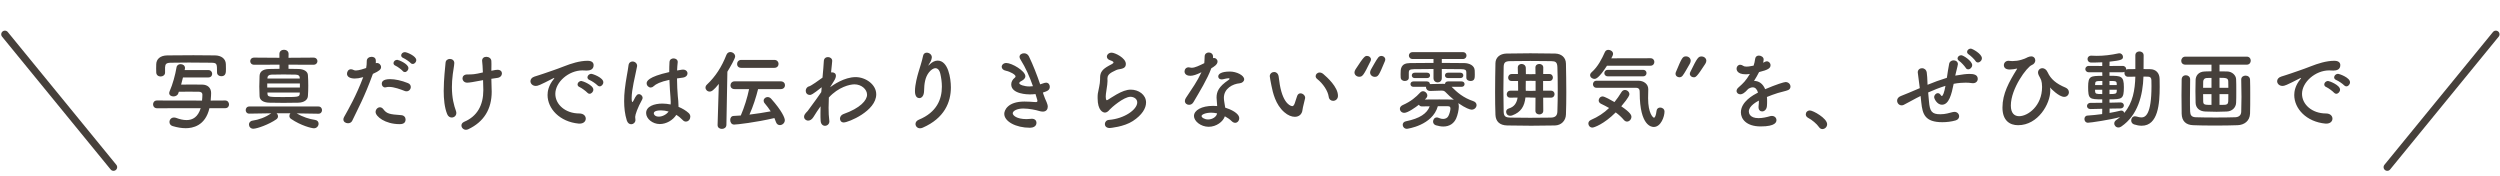 <svg width="510" height="36" viewBox="0 0 510 36" fill="none" xmlns="http://www.w3.org/2000/svg">
<path d="M33.672 14.794V14.812C33.672 15.316 33.222 15.604 32.772 15.604C32.322 15.604 31.89 15.334 31.872 14.776C31.872 14.542 31.854 14.254 31.854 13.966C31.854 13.678 31.872 13.372 31.872 13.084C31.908 12.058 32.682 11.32 34.122 11.302C35.94 11.284 37.704 11.266 39.468 11.266C40.908 11.266 42.366 11.284 43.878 11.302C45.12 11.32 46.038 11.968 46.074 13.066C46.092 13.336 46.092 13.714 46.092 14.074C46.092 14.776 46.092 15.55 45.138 15.55C44.706 15.55 44.274 15.28 44.274 14.776C44.274 14.758 44.274 14.758 44.274 14.74C44.274 12.976 44.256 12.832 43.14 12.796C41.718 12.778 40.098 12.76 38.514 12.76C37.2 12.76 35.94 12.778 34.842 12.796C33.87 12.814 33.726 13.084 33.672 13.732C33.672 13.732 33.672 13.732 33.672 14.794ZM45.966 22.066H42.726C41.88 25.72 39.252 26.152 37.884 26.152C37.056 26.152 36.174 26.008 35.22 25.72C34.77 25.594 34.572 25.234 34.572 24.892C34.572 24.424 34.914 23.974 35.49 23.974C35.634 23.974 35.796 23.992 35.976 24.064C36.642 24.316 37.362 24.496 38.064 24.496C39.342 24.496 40.386 23.848 40.944 22.066L32.034 22.084C31.494 22.084 31.224 21.688 31.224 21.274C31.224 20.896 31.494 20.5 32.016 20.5L41.214 20.518C41.268 20.014 41.286 19.6 41.286 19.348C41.286 19.33 41.286 19.33 41.286 19.312C41.286 18.88 40.944 18.718 40.584 18.718C39.918 18.7 39.216 18.7 38.532 18.7C37.848 18.7 37.164 18.7 36.48 18.718L36.372 19.042C36.228 19.474 35.796 19.672 35.382 19.672C34.932 19.672 34.518 19.438 34.518 18.988C34.518 18.88 34.554 18.754 34.608 18.61C35.22 17.224 35.76 15.28 36.012 13.732C36.084 13.282 36.462 13.084 36.84 13.084C37.29 13.084 37.74 13.354 37.74 13.876C37.74 13.93 37.74 13.984 37.722 14.038L37.668 14.29H42.474C43.014 14.29 43.284 14.686 43.284 15.064C43.284 15.442 43.032 15.802 42.474 15.802H37.326C37.2 16.288 37.092 16.774 36.948 17.26C37.65 17.242 38.37 17.242 39.09 17.242C39.828 17.242 40.548 17.242 41.268 17.26C42.384 17.278 43.068 17.944 43.068 18.97C43.068 19.042 43.05 19.834 42.978 20.518L45.948 20.5C46.452 20.5 46.722 20.914 46.722 21.31C46.722 21.688 46.47 22.066 45.966 22.066ZM63.948 13.21L58.854 13.192V14.038C59.574 14.038 60.276 14.056 60.942 14.074C62.04 14.11 62.778 14.596 62.814 15.316C62.868 16 62.886 16.738 62.886 17.476C62.886 18.214 62.868 18.952 62.814 19.6C62.76 20.374 62.058 20.914 60.852 20.95C59.844 20.968 58.818 20.986 57.828 20.986C56.838 20.986 55.866 20.968 54.948 20.95C53.616 20.914 52.986 20.374 52.95 19.618C52.914 18.97 52.896 18.304 52.896 17.656C52.896 16.9 52.914 16.162 52.95 15.496C52.986 14.704 53.49 14.11 54.912 14.074C55.578 14.056 56.28 14.038 57.018 14.038V13.192L51.852 13.21C51.312 13.21 51.042 12.85 51.042 12.472C51.042 12.112 51.312 11.752 51.852 11.752L57 11.788V10.996C57 10.438 57.468 10.15 57.936 10.15C58.404 10.15 58.872 10.438 58.872 10.996L58.854 11.788L63.948 11.752C64.488 11.752 64.758 12.112 64.758 12.472C64.758 12.832 64.488 13.21 63.948 13.21ZM64.974 23.2H64.956L60.51 23.128C61.68 23.83 63.156 24.316 64.272 24.46C64.776 24.532 64.992 24.874 64.992 25.234C64.992 25.684 64.632 26.17 64.038 26.17C63.606 26.17 61.41 25.648 59.358 24.244C59.124 24.082 59.034 23.866 59.034 23.65C59.034 23.452 59.106 23.254 59.25 23.11H56.424C56.604 23.272 56.712 23.506 56.712 23.74C56.712 23.938 56.622 24.154 56.406 24.316C54.876 25.396 52.428 26.26 51.672 26.26C51.114 26.26 50.79 25.828 50.79 25.396C50.79 25.036 51.024 24.676 51.546 24.604C52.716 24.442 54.156 23.956 55.326 23.11L50.862 23.182H50.844C50.358 23.182 50.124 22.822 50.124 22.462C50.124 22.084 50.376 21.724 50.862 21.724H64.956C65.442 21.724 65.694 22.102 65.694 22.462C65.694 22.84 65.442 23.2 64.974 23.2ZM61.158 16.018L61.14 15.802C61.122 15.46 60.888 15.244 60.312 15.226C59.502 15.208 58.674 15.19 57.864 15.19C57.036 15.19 56.226 15.208 55.38 15.226C54.84 15.244 54.588 15.514 54.57 15.802L54.552 16.018H61.158ZM61.176 17.854V17.026H54.516V17.854H61.176ZM61.158 18.88H54.552L54.57 19.168C54.588 19.78 55.002 19.798 57.666 19.798C60.762 19.798 61.086 19.78 61.14 19.168C61.14 19.078 61.158 18.97 61.158 18.88ZM84.198 13.048C84.054 13.048 83.892 12.994 83.766 12.85C83.514 12.58 82.65 11.986 82.29 11.842C81.966 11.716 81.84 11.5 81.84 11.302C81.84 10.96 82.164 10.636 82.596 10.636C82.992 10.636 84.918 11.428 84.918 12.256C84.918 12.688 84.558 13.048 84.198 13.048ZM82.596 14.704C82.434 14.704 82.272 14.632 82.146 14.47C81.912 14.2 81.048 13.552 80.688 13.408C80.382 13.282 80.274 13.084 80.274 12.868C80.274 12.544 80.598 12.202 81.03 12.202C81.282 12.202 83.316 13.012 83.316 13.894C83.316 14.308 82.956 14.704 82.596 14.704ZM82.938 18.628C82.812 18.628 82.686 18.61 82.56 18.556C81.714 18.232 80.4 17.728 79.374 17.728C79.158 17.728 78.942 17.746 78.762 17.8C78.69 17.818 78.618 17.836 78.564 17.836C78.15 17.836 77.88 17.476 77.88 17.098C77.88 16.81 77.97 16.144 79.572 16.144C80.58 16.144 81.894 16.414 83.226 16.954C83.64 17.116 83.802 17.44 83.802 17.746C83.802 18.196 83.442 18.628 82.938 18.628ZM82.74 24.388C82.74 25.324 81.804 25.324 81.516 25.324C78.564 25.324 76.62 23.758 76.62 22.84C76.62 22.336 77.034 21.886 77.502 21.886C77.736 21.886 77.988 21.994 78.204 22.282C78.888 23.2 79.464 23.326 81.822 23.488C82.452 23.524 82.74 23.956 82.74 24.388ZM76.08 15.064L76.026 15.19C74.352 19.798 73.038 22.138 71.85 24.64C71.688 24.982 71.346 25.144 70.986 25.144C70.518 25.144 70.05 24.856 70.05 24.37C70.05 24.226 70.086 24.046 70.194 23.866C71.148 22.156 72.642 19.582 74.1 15.73L73.902 15.784C73.344 15.946 72.822 16.018 72.372 16.018C72.192 16.018 70.788 16.018 70.788 15.046C70.788 14.596 71.076 14.128 71.58 14.128C71.742 14.128 71.922 14.164 72.12 14.272C72.264 14.344 72.408 14.38 72.588 14.38C73.182 14.38 74.262 14.038 74.694 13.876C74.784 13.426 74.82 13.03 74.82 12.436C74.82 11.878 75.324 11.59 75.81 11.59C76.224 11.59 76.602 11.788 76.656 12.238C76.674 12.328 76.674 12.436 76.674 12.544C76.674 12.652 76.674 12.76 76.656 12.886C76.728 12.868 76.8 12.85 76.89 12.85C77.376 12.85 77.736 13.264 77.736 13.678C77.736 14.146 77.412 14.47 76.08 15.064ZM98.544 16.342L98.292 16.396C96.6 16.72 95.754 16.864 95.304 16.864C94.692 16.864 94.35 16.414 94.35 15.982C94.35 15.586 94.656 15.19 95.304 15.19C96.42 15.19 96.834 15.172 98.508 14.776C98.472 13.75 98.418 12.994 98.364 12.544C98.364 12.49 98.346 12.436 98.346 12.4C98.346 11.842 98.76 11.59 99.21 11.59C99.696 11.59 100.2 11.896 100.236 12.418C100.254 12.616 100.254 12.832 100.254 13.102C100.254 13.462 100.254 13.912 100.236 14.434C100.974 14.272 101.28 14.236 101.496 14.236C102.108 14.236 102.396 14.596 102.396 14.974C102.396 15.388 102.072 15.82 101.46 15.892C101.064 15.946 100.65 16 100.236 16.072C100.236 16.684 100.254 17.35 100.29 18.124C100.308 18.322 100.308 18.52 100.308 18.7C100.308 22.246 98.724 24.856 95.52 26.368C95.358 26.44 95.196 26.476 95.052 26.476C94.53 26.476 94.134 26.044 94.134 25.594C94.134 25.306 94.296 25.018 94.71 24.838C97.356 23.722 98.598 21.454 98.598 18.394C98.598 18.16 98.562 17.026 98.544 16.342ZM92.676 12.85V12.868C92.658 13.408 92.478 14.236 92.37 15.118C92.244 16.09 92.19 16.972 92.19 17.764C92.19 19.978 92.604 21.508 93.018 22.642C93.072 22.786 93.09 22.93 93.09 23.056C93.09 23.614 92.64 23.974 92.154 23.974C91.794 23.974 91.416 23.776 91.218 23.272C90.678 21.94 90.516 20.194 90.516 18.538C90.516 17.278 90.606 16.054 90.678 15.118C90.75 14.146 90.84 13.534 90.894 12.796C90.93 12.274 91.362 12.022 91.776 12.022C92.226 12.022 92.676 12.31 92.676 12.85ZM122.322 17.62C122.178 17.62 122.016 17.548 121.872 17.404C121.62 17.116 120.684 16.486 120.306 16.342C119.982 16.216 119.838 16 119.838 15.784C119.838 15.424 120.18 15.064 120.63 15.064C120.918 15.064 123.078 15.838 123.078 16.774C123.078 17.224 122.718 17.62 122.322 17.62ZM120.27 19.132C120.108 19.132 119.946 19.06 119.802 18.898C119.55 18.61 118.65 17.944 118.272 17.782C117.948 17.656 117.822 17.44 117.822 17.224C117.822 16.864 118.164 16.522 118.614 16.522C118.848 16.522 121.044 17.35 121.044 18.286C121.044 18.736 120.648 19.132 120.27 19.132ZM119.496 24.208C119.496 24.712 119.082 25.216 118.254 25.216C118.2 25.216 118.146 25.216 118.074 25.216C114.168 24.856 111.702 22.156 111.702 19.384C111.702 18.682 111.864 17.458 112.998 16.09C113.052 16.018 113.088 15.964 113.088 15.928C113.088 15.91 113.07 15.892 113.052 15.892C113.016 15.892 112.944 15.928 112.872 15.964C110.046 17.422 109.704 17.53 109.308 17.53C108.642 17.53 108.21 17.062 108.21 16.558C108.21 16.198 108.462 15.802 109.038 15.622C109.416 15.496 110.442 15.19 110.982 14.992C111.828 14.686 113.322 14.218 115.104 13.516C116.436 12.994 118.2 12.4 119.874 12.4C120.774 12.4 121.098 12.814 121.098 13.282C121.098 14.2 120.342 14.398 119.658 14.398C119.532 14.398 119.388 14.398 119.244 14.38C119.1 14.362 118.956 14.362 118.812 14.362C116.022 14.362 113.286 16.738 113.286 19.15C113.286 21.31 115.338 23.146 118.164 23.146C119.064 23.146 119.496 23.668 119.496 24.208ZM137.964 23.434C137.28 24.514 135.93 25.306 134.598 25.306C133.122 25.306 131.808 24.226 131.808 23.056C131.808 21.688 133.482 21.13 135.138 21.13C135.678 21.13 136.254 21.202 136.812 21.31C136.83 21.148 136.83 20.986 136.83 20.806C136.83 20.5 136.812 20.176 136.776 19.798C136.704 19.024 136.614 17.692 136.56 16.288C134.688 16.684 133.824 17.134 133.32 17.602C133.122 17.782 132.924 17.854 132.744 17.854C132.312 17.854 131.916 17.458 131.916 16.99C131.916 16.594 132.168 15.676 136.524 14.704C136.524 13.948 136.542 13.228 136.578 12.652C136.614 12.13 137.01 11.914 137.406 11.914C137.82 11.914 138.252 12.166 138.252 12.616C138.252 12.652 138.252 12.67 138.252 12.706C138.198 13.21 138.144 13.786 138.126 14.38C138.432 14.326 138.756 14.272 139.098 14.218C139.188 14.2 139.26 14.2 139.332 14.2C139.926 14.2 140.25 14.578 140.25 14.974C140.25 15.352 139.944 15.748 139.278 15.838C138.864 15.892 138.468 15.946 138.108 16C138.126 17.332 138.18 18.646 138.27 19.6C138.342 20.266 138.414 20.932 138.414 21.598C138.414 21.67 138.414 21.724 138.414 21.796C139.206 22.12 139.926 22.552 140.484 23.056C140.718 23.272 140.826 23.542 140.826 23.794C140.826 24.262 140.502 24.802 139.908 24.802C139.692 24.802 139.476 24.712 139.26 24.478C138.882 24.082 138.45 23.722 137.964 23.434ZM129.63 24.496C129.63 24.964 129.216 25.342 128.748 25.342C128.406 25.342 128.046 25.126 127.866 24.568C127.47 23.308 127.326 21.958 127.326 20.644C127.326 19.852 127.362 19.06 127.452 18.304C127.668 16.288 128.082 14.506 128.208 13.39C128.262 12.796 128.64 12.544 129.036 12.544C129.486 12.544 129.972 12.886 129.972 13.426C129.972 13.462 129.954 13.516 129.954 13.57C129.828 14.344 129.504 15.604 129.252 16.918C129.036 18.016 128.856 19.15 128.856 20.014C128.856 20.68 128.964 20.824 129 20.824C129.054 20.824 129.144 20.716 129.252 20.5C129.756 19.402 130.044 19.204 130.332 19.204C130.728 19.204 131.088 19.564 131.088 19.96C131.088 20.086 131.052 20.194 130.998 20.302C130.044 22.012 129.576 23.434 129.576 23.848C129.576 24.064 129.63 24.28 129.63 24.496ZM136.398 22.75C135.876 22.606 135.354 22.516 134.85 22.516C133.446 22.516 133.374 22.966 133.374 23.128C133.374 23.344 133.608 23.794 134.4 23.794C135.102 23.794 135.948 23.38 136.398 22.75ZM157.962 13.84H151.212C150.636 13.84 150.366 13.462 150.366 13.066C150.366 12.652 150.654 12.22 151.212 12.22H157.962C158.538 12.22 158.826 12.634 158.826 13.03C158.826 13.444 158.538 13.84 157.962 13.84ZM159.276 18.178H154.65C154.254 19.78 153.624 21.76 152.886 23.38C154.38 23.2 155.874 22.966 157.224 22.714C156.846 22.138 156.45 21.598 156 21.076C155.838 20.896 155.784 20.698 155.784 20.536C155.784 20.122 156.162 19.798 156.594 19.798C156.828 19.798 157.098 19.906 157.314 20.14C159.51 22.606 160.104 24.046 160.104 24.514C160.104 25.108 159.582 25.522 159.096 25.522C158.754 25.522 158.43 25.324 158.286 24.874C158.196 24.604 158.088 24.334 157.98 24.082C154.164 24.982 150.276 25.414 149.754 25.414C149.232 25.414 148.962 24.946 148.962 24.478C148.962 24.064 149.178 23.668 149.664 23.65C150.132 23.632 150.618 23.596 151.122 23.56C151.842 21.886 152.472 19.87 152.814 18.178H149.862C149.286 18.178 149.016 17.8 149.016 17.422C149.016 17.008 149.304 16.594 149.862 16.594H159.276C159.852 16.594 160.14 16.99 160.14 17.386C160.14 17.782 159.852 18.178 159.276 18.178ZM146.388 25.486L146.64 17.116C145.578 18.448 145.146 18.682 144.768 18.682C144.3 18.682 143.922 18.304 143.922 17.872C143.922 17.656 144.012 17.44 144.228 17.242C145.938 15.64 147.234 13.642 148.188 11.194C148.35 10.798 148.656 10.618 148.98 10.618C149.466 10.618 149.97 10.996 149.97 11.518C149.97 11.95 148.944 13.714 148.386 14.632L148.188 25.486C148.17 26.026 147.72 26.296 147.27 26.296C146.82 26.296 146.388 26.044 146.388 25.522C146.388 25.504 146.388 25.504 146.388 25.486ZM170.13 16.522L169.338 17.8C169.95 17.35 172.218 15.73 174.558 15.73C176.574 15.73 178.752 17.224 178.752 19.24C178.752 22.66 173.046 24.982 172.128 24.982C171.624 24.982 171.354 24.622 171.354 24.208C171.354 23.848 171.588 23.434 172.056 23.272C175.53 22.048 176.88 20.446 176.88 19.312C176.88 18.232 175.746 17.206 174.306 17.206C173.37 17.206 171.048 17.746 169.086 19.888C169.05 20.59 169.032 21.31 169.032 21.976C169.032 22.93 169.068 23.83 169.176 24.586C169.176 24.64 169.194 24.694 169.194 24.748C169.194 25.324 168.744 25.666 168.294 25.666C167.88 25.666 167.466 25.36 167.412 24.676C167.376 24.208 167.376 23.686 167.376 23.128C167.376 22.66 167.376 22.174 167.394 21.688C166.908 22.354 166.422 23.092 165.936 23.884C165.63 24.388 165.216 24.604 164.874 24.604C164.406 24.604 164.028 24.262 164.028 23.812C164.028 23.452 164.262 23.146 164.766 22.642C165.252 21.958 165.882 21.112 166.53 20.23C166.872 19.762 167.214 19.276 167.538 18.79L167.592 18.178L167.628 17.8C165.72 19.312 165.468 19.366 165.234 19.366C164.64 19.366 164.37 18.952 164.37 18.52C164.37 18.124 164.622 17.71 165.054 17.62C165.414 17.548 167.142 16.324 167.79 15.838C167.916 14.452 168.024 13.246 168.06 12.472C168.078 11.896 168.492 11.644 168.906 11.644C169.338 11.644 169.77 11.932 169.77 12.418C169.77 12.418 169.68 13.534 169.536 14.776C169.59 14.776 169.662 14.758 169.716 14.758C170.148 14.758 170.526 14.974 170.526 15.46C170.526 15.712 170.418 16.072 170.13 16.522ZM188.238 26.044C188.04 26.134 187.86 26.17 187.68 26.17C187.122 26.17 186.762 25.738 186.762 25.288C186.762 24.964 186.96 24.622 187.428 24.424C191.118 22.912 192.144 20.23 192.144 17.674C192.144 16.774 192.018 15.91 191.838 15.1C191.658 14.254 191.262 13.912 190.83 13.912C190.38 13.912 189.894 14.272 189.498 14.776C188.724 15.784 188.544 17.008 188.508 18.61C188.472 19.582 188.004 20.014 187.554 20.014C186.654 20.014 186.654 18.826 186.654 18.574C186.654 17.26 187.122 15.55 187.374 14.704C187.644 13.786 188.094 12.472 188.31 11.374C188.4 10.924 188.724 10.744 189.066 10.744C189.552 10.744 190.092 11.122 190.092 11.68C190.092 11.734 190.074 11.788 190.074 11.842C189.984 12.454 189.75 12.67 189.516 13.102C189.39 13.3 189.372 13.372 189.39 13.372C189.426 13.372 189.534 13.264 189.66 13.138C190.2 12.616 190.758 12.364 191.28 12.364C193.44 12.364 193.98 15.964 193.98 17.836C193.98 20.842 192.666 24.118 188.238 26.044ZM212.754 18.88L212.844 19.186C213.042 19.834 213.312 20.374 213.51 20.842C213.636 21.166 213.744 21.472 213.744 21.76C213.744 22.228 213.492 22.768 212.736 22.768C212.484 22.768 212.214 22.714 211.926 22.624C211.422 22.462 209.982 22.138 208.758 22.138C207.444 22.138 206.598 22.642 206.598 23.11C206.598 23.542 207.39 24.298 209.406 24.298C209.73 24.298 210.036 24.28 210.288 24.244C210.36 24.226 210.432 24.226 210.504 24.226C211.134 24.226 211.44 24.622 211.44 25.036C211.44 25.828 210.684 26.062 210.108 26.062C207.246 26.062 204.87 24.784 204.87 23.218C204.87 22.552 205.518 20.716 208.974 20.716C209.712 20.716 210.396 20.77 210.918 20.806C211.044 20.806 211.152 20.824 211.26 20.824C211.458 20.824 211.638 20.824 211.638 20.554C211.638 20.518 211.638 20.446 211.242 19.186C210.846 19.24 210.468 19.258 210.072 19.258C209.73 19.258 206.292 19.222 206.292 17.224C206.292 16.738 206.526 16.234 206.994 15.874C207.12 15.784 207.174 15.694 207.174 15.586C207.174 15.226 206.094 14.614 205.212 14.434C204.618 14.326 204.348 13.966 204.348 13.624C204.348 13.246 204.708 12.85 205.284 12.85C206.418 12.85 209.172 14.47 209.172 15.55C209.172 15.982 208.812 16.288 208.398 16.504C208.074 16.666 207.93 16.828 207.93 16.972C207.93 17.278 208.956 17.638 210 17.638C210.234 17.638 210.486 17.62 210.72 17.584C210.072 15.73 209.244 13.822 208.164 12.112C208.038 11.914 207.984 11.752 207.984 11.59C207.984 11.14 208.434 10.87 208.902 10.87C209.28 10.87 209.676 11.05 209.892 11.482C210.756 13.264 211.53 15.262 212.196 17.206C212.484 17.116 212.772 17.008 213.06 16.918C213.186 16.882 213.294 16.864 213.402 16.864C213.888 16.864 214.158 17.26 214.158 17.692C214.158 18.394 213.654 18.592 212.754 18.88ZM231.096 24.694C229.278 25.882 226.452 26.116 226.38 26.116C225.696 26.116 225.39 25.72 225.39 25.306C225.39 24.91 225.696 24.496 226.218 24.46C229.404 24.208 231.996 22.336 231.996 20.896C231.996 20.14 231.276 19.744 230.61 19.744C229.224 19.744 226.668 22.012 226.398 22.336C226.02 22.804 225.696 22.966 225.408 22.966C225.012 22.966 223.914 22.57 223.914 20.014C223.914 19.222 223.914 19.168 224.238 17.674C224.328 17.224 224.418 16.702 224.418 16.162C224.418 16.126 224.418 16.072 224.418 16.018C224.418 15.964 224.418 15.91 224.418 15.856C224.418 14.686 224.958 14.092 226.2 13.408C226.632 13.174 227.154 12.958 227.154 12.742C227.154 12.598 226.956 12.454 226.47 12.292C226.002 12.148 225.804 11.842 225.804 11.554C225.804 11.14 226.2 10.744 226.776 10.744C227.424 10.744 229.674 11.806 229.674 13.048C229.674 13.894 229.008 14.02 228.108 14.164C227.82 14.218 227.496 14.398 227.244 14.524C226.11 15.046 225.912 15.514 225.912 16.072C225.912 16.162 225.93 16.27 225.93 16.378C225.93 16.432 225.93 16.504 225.93 16.576C225.93 16.792 225.912 17.026 225.876 17.296C225.57 19.312 225.57 19.42 225.57 19.672C225.57 19.726 225.57 20.446 225.786 20.446C225.822 20.446 225.876 20.428 225.948 20.392C226.308 20.176 226.992 19.708 227.784 19.258C228.882 18.646 229.782 18.286 230.682 18.286C232.248 18.286 233.796 19.294 233.796 20.914C233.796 22.066 233.004 23.452 231.096 24.694ZM247.098 13.93V13.948C246.288 16.162 244.758 18.628 243.462 20.842C243.246 21.22 242.904 21.382 242.562 21.382C242.112 21.382 241.716 21.076 241.716 20.608C241.716 20.428 241.77 20.212 241.914 19.996C243.21 18.034 244.218 16.63 245.1 14.74C244.056 15.244 243.39 15.46 242.832 15.46C241.644 15.46 241.644 14.65 241.644 14.578C241.644 14.146 241.95 13.732 242.472 13.732C242.58 13.732 242.706 13.75 242.832 13.786C242.922 13.822 243.03 13.822 243.138 13.822C243.786 13.822 244.722 13.354 245.676 12.886C245.73 12.454 245.712 12.04 245.748 11.5C245.766 10.96 246.18 10.708 246.594 10.708C247.008 10.708 247.422 10.96 247.458 11.482V11.86C247.53 11.842 247.584 11.824 247.656 11.824C248.034 11.824 248.376 12.148 248.376 12.562C248.376 13.174 247.602 13.642 247.098 13.93ZM249.87 23.722C249.528 24.802 248.142 25.864 246.576 25.864C244.938 25.864 243.57 24.694 243.57 23.668C243.57 22.48 245.154 21.598 247.476 21.598C247.746 21.598 248.034 21.616 248.304 21.634C248.178 20.194 248.178 20.122 248.178 19.924C248.178 18.754 248.556 17.692 250.662 16.288C250.77 16.216 250.824 16.126 250.824 16.072C250.824 15.964 250.662 15.964 250.59 15.964C250.356 15.964 249.978 16.054 249.438 16.18C249.348 16.198 249.276 16.198 249.204 16.198C248.772 16.198 248.52 15.928 248.52 15.604C248.52 15.136 249.042 14.596 250.914 14.596C252.228 14.596 253.812 15.352 253.812 16.18C253.812 16.594 253.416 16.936 252.894 16.99C251.454 17.116 249.672 18.07 249.672 19.96C249.672 20.23 249.708 20.518 249.762 20.842C249.816 21.202 249.888 21.58 249.942 21.958C251.058 22.3 252.804 23.092 252.804 24.118C252.804 24.622 252.444 25.054 251.976 25.054C251.742 25.054 251.49 24.946 251.238 24.694C250.896 24.352 250.41 24.01 249.87 23.722ZM248.286 23.128C247.89 23.038 247.476 22.984 247.08 22.984C246.018 22.984 245.118 23.344 245.118 23.668C245.118 23.992 245.748 24.37 246.45 24.37C247.332 24.37 248.178 23.83 248.286 23.128ZM271.956 20.572C271.542 20.572 271.128 20.302 271.056 19.744C270.894 18.538 269.904 17.062 268.698 16.108C268.482 15.946 268.392 15.73 268.392 15.532C268.392 15.154 268.734 14.794 269.202 14.794C269.436 14.794 269.706 14.884 269.958 15.1C270.714 15.748 272.946 17.728 272.946 19.546C272.946 20.212 272.442 20.572 271.956 20.572ZM265.71 22.408C265.62 23.308 264.99 23.83 264.144 23.83C263.514 23.83 262.74 23.542 262.002 22.894C260.184 21.328 259.662 18.88 259.374 17.476C259.23 16.792 259.032 15.694 259.032 15.55C259.032 15.028 259.482 14.686 259.932 14.686C260.31 14.686 260.706 14.938 260.832 15.532C260.94 16.108 260.976 16.72 261.084 17.296C261.822 21.49 263.514 21.652 263.622 21.652C263.802 21.652 263.964 21.508 264.126 21.076C264.288 20.644 264.414 20.122 264.63 19.546C264.774 19.186 265.026 19.042 265.296 19.042C265.764 19.042 266.25 19.456 266.25 19.942C266.25 19.996 266.232 20.032 266.232 20.086C266.124 20.68 265.764 21.85 265.71 22.408ZM280.452 15.676C279.966 15.676 279.498 15.316 279.498 14.776C279.498 14.596 279.57 14.38 279.696 14.146C280.11 13.444 280.74 12.256 281.154 11.734C281.334 11.5 281.586 11.41 281.802 11.41C282.216 11.41 282.594 11.698 282.594 12.13C282.594 12.238 282.576 12.346 282.522 12.472C281.316 15.352 281.172 15.676 280.452 15.676ZM277.284 15.658C276.78 15.658 276.312 15.298 276.312 14.776C276.312 14.596 276.384 14.38 276.528 14.146C278.292 11.41 278.49 11.41 278.886 11.41C279.282 11.41 279.678 11.698 279.678 12.112C279.678 12.238 279.642 12.346 279.588 12.472C278.148 15.442 277.932 15.658 277.284 15.658ZM297.925 15.928H295.369C294.973 15.928 294.775 15.658 294.775 15.388C294.775 15.1 294.973 14.83 295.369 14.83H297.925C298.321 14.83 298.519 15.1 298.519 15.37C298.519 15.658 298.321 15.928 297.925 15.928ZM299.131 15.82V14.758C299.113 14.236 298.861 14.128 298.159 14.11C297.079 14.092 295.621 14.074 294.127 14.074V15.946C294.127 16.522 293.713 16.81 293.281 16.81C292.867 16.81 292.435 16.522 292.435 15.946V14.074C290.923 14.074 289.483 14.092 288.439 14.11C287.467 14.128 287.413 14.38 287.395 14.794C287.395 14.794 287.395 14.794 287.395 15.856V15.874C287.395 16.288 286.999 16.522 286.585 16.522C286.171 16.522 285.757 16.288 285.739 15.802C285.739 15.586 285.721 15.37 285.721 15.136C285.721 14.056 285.721 12.886 287.647 12.868C289.105 12.85 290.743 12.832 292.435 12.832V12.04H288.187C287.683 12.04 287.413 11.68 287.413 11.338C287.413 10.978 287.683 10.636 288.187 10.636H298.429C298.915 10.636 299.167 10.978 299.167 11.338C299.167 11.68 298.915 12.04 298.429 12.04H294.127V12.832C295.747 12.832 297.331 12.85 298.735 12.868C299.707 12.886 300.805 13.336 300.841 14.38C300.859 14.614 300.859 14.92 300.859 15.208C300.859 15.928 300.841 16.522 299.977 16.522C299.545 16.522 299.131 16.288 299.131 15.856C299.131 15.838 299.131 15.838 299.131 15.82ZM291.139 15.928H288.601C288.205 15.928 288.007 15.658 288.007 15.37C288.007 15.1 288.205 14.83 288.601 14.83H291.139C291.535 14.83 291.733 15.1 291.733 15.388C291.733 15.658 291.535 15.928 291.139 15.928ZM295.351 21.67H293.317C292.219 25.612 287.053 26.278 287.017 26.278C286.477 26.278 286.153 25.864 286.153 25.468C286.153 25.144 286.351 24.838 286.783 24.748C289.645 24.172 291.121 23.146 291.661 21.688C290.941 21.688 290.311 21.706 290.041 21.706C289.753 21.706 289.555 21.544 289.447 21.364C288.817 21.868 287.197 23.02 286.477 23.02C285.937 23.02 285.577 22.624 285.577 22.192C285.577 21.904 285.757 21.616 286.153 21.436C287.827 20.698 288.871 19.798 289.699 18.898C289.879 18.7 290.095 18.61 290.293 18.61C290.743 18.61 291.175 19.042 291.175 19.492C291.175 19.672 291.103 19.852 290.959 20.014L290.671 20.302C291.409 20.284 292.543 20.284 293.605 20.284C294.649 20.284 295.621 20.284 296.017 20.302C296.233 20.302 296.431 20.32 296.593 20.356C295.963 19.852 295.387 19.312 294.883 18.79C294.649 18.556 294.487 18.484 294.073 18.484C294.019 18.484 293.983 18.484 293.929 18.484L291.805 18.556C291.787 18.556 291.787 18.556 291.769 18.556C291.211 18.556 290.905 18.178 290.905 17.818C290.905 17.782 290.923 17.746 290.923 17.71H288.331C287.935 17.71 287.737 17.44 287.737 17.152C287.737 16.882 287.935 16.612 288.331 16.612H291.103C291.499 16.612 291.697 16.882 291.697 17.152H291.769L294.343 17.098C294.487 17.098 294.631 17.098 294.775 17.116C294.793 16.864 294.991 16.612 295.369 16.612H298.177C298.573 16.612 298.771 16.882 298.771 17.152C298.771 17.44 298.573 17.71 298.177 17.71H296.125C297.277 18.862 298.501 19.942 300.535 20.626C301.021 20.788 301.219 21.112 301.219 21.436C301.219 21.904 300.805 22.372 300.211 22.372C299.887 22.372 298.969 22.066 297.493 21.04C297.565 21.238 297.601 21.472 297.601 21.76C297.601 22.372 297.367 23.47 297.061 24.154C296.611 25.162 295.729 25.81 294.433 25.81C293.983 25.81 293.479 25.72 292.921 25.558C292.525 25.432 292.345 25.108 292.345 24.802C292.345 24.388 292.633 23.956 293.119 23.956C293.245 23.956 293.389 23.992 293.533 24.064C293.839 24.208 294.127 24.262 294.397 24.262C294.865 24.262 295.261 24.064 295.459 23.686C295.711 23.218 295.891 22.498 295.891 22.138C295.891 21.778 295.711 21.67 295.351 21.67ZM319.453 23.362C319.417 24.622 318.499 25.558 317.221 25.594C315.637 25.63 313.999 25.648 312.361 25.648C310.723 25.648 309.067 25.63 307.465 25.594C305.899 25.558 305.125 24.748 305.071 23.416C305.017 22.066 304.999 20.446 304.999 18.772C304.999 16.738 305.035 14.65 305.071 12.886C305.089 11.734 305.971 10.96 307.321 10.924C308.887 10.888 310.525 10.87 312.199 10.87C313.873 10.87 315.583 10.888 317.257 10.924C318.517 10.96 319.435 11.716 319.453 12.976C319.489 14.812 319.525 16.846 319.525 18.808C319.525 20.428 319.507 21.994 319.453 23.362ZM317.707 22.714C317.761 21.274 317.779 19.726 317.779 18.178C317.779 16.63 317.761 15.082 317.707 13.696C317.671 12.67 317.329 12.49 316.447 12.472C315.097 12.454 313.621 12.436 312.181 12.436C310.723 12.436 309.301 12.454 308.059 12.472C307.033 12.49 306.763 12.778 306.745 13.696C306.709 15.154 306.691 16.756 306.691 18.322C306.691 19.888 306.709 21.418 306.745 22.768C306.781 23.794 307.141 23.974 308.239 23.992C309.463 24.01 310.777 24.028 312.145 24.028C313.513 24.028 314.935 24.01 316.375 23.992C317.383 23.974 317.689 23.488 317.707 22.714ZM316.411 19.924H314.809L314.827 22.606C314.827 23.092 314.431 23.344 314.017 23.344C313.603 23.344 313.225 23.092 313.225 22.606L313.243 19.924C312.649 19.924 312.217 19.906 312.217 19.906C312.217 19.906 312.145 19.888 312.019 19.888H311.191C310.993 21.652 310.309 22.876 308.491 23.542C308.347 23.596 308.203 23.614 308.077 23.614C307.555 23.614 307.249 23.218 307.249 22.822C307.249 22.534 307.411 22.246 307.771 22.138C308.959 21.796 309.427 20.95 309.589 19.906C308.779 19.924 308.113 19.924 308.113 19.924H308.095C307.591 19.924 307.375 19.6 307.375 19.24C307.375 18.88 307.627 18.502 308.113 18.502H309.697V18.016C309.697 17.818 309.697 17.224 309.679 16.522H308.401H308.383C307.879 16.522 307.663 16.198 307.663 15.838C307.663 15.478 307.915 15.1 308.401 15.1H309.661C309.643 14.488 309.625 14.002 309.625 13.84C309.625 13.822 309.625 13.822 309.625 13.804C309.625 13.3 310.003 13.048 310.417 13.048C310.813 13.048 311.245 13.318 311.263 13.858C311.263 14.02 311.281 14.524 311.281 15.118L312.217 15.136L313.243 15.118L313.225 13.786V13.768C313.225 13.282 313.621 13.048 314.017 13.048C314.431 13.048 314.827 13.3 314.827 13.768V13.786L314.809 15.1H316.087C316.555 15.1 316.789 15.46 316.789 15.82C316.789 16.18 316.555 16.522 316.087 16.522H314.791V18.502H316.411C316.879 18.502 317.131 18.844 317.131 19.204C317.131 19.564 316.879 19.924 316.411 19.924ZM313.261 18.52V16.504L312.217 16.486L311.263 16.504C311.263 17.188 311.245 17.764 311.245 17.926C311.245 18.124 311.263 18.322 311.263 18.52L312.217 18.538L313.261 18.52ZM336.679 13.408H327.823C326.149 16 325.555 16.09 325.267 16.09C324.799 16.09 324.385 15.748 324.385 15.334C324.385 15.136 324.475 14.938 324.691 14.74C325.987 13.606 326.797 11.968 327.409 10.6C327.553 10.294 327.823 10.168 328.111 10.168C328.579 10.168 329.065 10.51 329.065 10.978C329.065 11.104 329.047 11.284 328.705 11.896L336.697 11.878C337.219 11.878 337.489 12.256 337.489 12.634C337.489 13.03 337.219 13.408 336.679 13.408ZM335.203 15.568H327.985C327.517 15.568 327.283 15.244 327.283 14.92C327.283 14.578 327.517 14.254 327.985 14.254H335.203C335.671 14.254 335.887 14.578 335.887 14.902C335.887 15.244 335.671 15.568 335.203 15.568ZM333.709 17.908C333.709 17.908 333.709 17.908 325.681 17.908C325.213 17.908 324.961 17.548 324.961 17.188C324.961 16.828 325.213 16.468 325.681 16.468C334.285 16.468 334.285 16.468 334.285 16.468C335.275 16.486 336.247 17.098 336.247 18.196C336.247 18.646 336.211 19.294 336.211 20.032C336.211 23.146 337.237 24.01 337.399 24.01C337.615 24.01 337.813 23.596 337.939 22.588C337.993 22.138 338.335 21.94 338.677 21.94C339.109 21.94 339.559 22.228 339.559 22.768C339.559 23.758 338.839 25.9 337.363 25.9C336.985 25.9 334.501 25.774 334.501 18.916C334.501 18.43 334.501 17.908 333.709 17.908ZM329.605 22.93C327.175 25.36 325.159 26.026 324.853 26.026C324.349 26.026 324.025 25.612 324.025 25.198C324.025 24.91 324.187 24.622 324.565 24.46C325.987 23.848 327.193 23.056 328.255 22.03C327.697 21.706 327.121 21.418 326.599 21.166C326.275 21.004 326.131 20.752 326.131 20.482C326.131 20.086 326.473 19.672 326.941 19.672C327.319 19.672 328.687 20.428 329.353 20.824C329.857 20.212 330.325 19.528 330.793 18.772C330.973 18.484 331.225 18.358 331.495 18.358C331.945 18.358 332.395 18.736 332.395 19.222C332.395 19.366 332.359 19.78 330.739 21.688C332.665 22.984 332.809 23.524 332.809 23.83C332.809 24.352 332.377 24.802 331.909 24.802C331.693 24.802 331.459 24.694 331.261 24.46C330.811 23.92 330.235 23.398 329.605 22.93ZM345.517 15.766C345.121 15.766 344.725 15.478 344.725 15.064C344.725 14.938 344.761 14.83 344.815 14.704C346.255 11.734 346.471 11.518 347.119 11.518C347.623 11.518 348.091 11.878 348.091 12.4C348.091 12.58 348.019 12.796 347.875 13.03C346.111 15.766 345.913 15.766 345.517 15.766ZM343.249 15.442C343.069 15.676 342.817 15.766 342.601 15.766C342.187 15.766 341.809 15.478 341.809 15.046C341.809 14.938 341.827 14.83 341.881 14.704C343.087 11.824 343.231 11.5 343.951 11.5C344.437 11.5 344.905 11.86 344.905 12.4C344.905 12.58 344.833 12.796 344.707 13.03C344.293 13.732 343.663 14.92 343.249 15.442ZM360.452 19.78C360.488 20.05 360.488 20.338 360.488 20.644C360.488 20.95 360.488 21.274 360.452 21.634C360.398 22.354 359.912 22.732 359.48 22.732C359.084 22.732 358.742 22.444 358.742 21.886C358.742 21.832 358.742 21.778 358.742 21.724C358.796 21.292 358.814 20.878 358.814 20.518C358.436 20.716 356.762 21.598 356.762 22.732C356.762 23.038 356.906 24.1 358.742 24.1C359.57 24.1 360.488 23.884 361.01 23.722C361.172 23.668 361.334 23.65 361.46 23.65C362.054 23.65 362.396 24.064 362.396 24.496C362.396 24.874 362.252 25.792 359.174 25.792C356.222 25.792 355.142 24.244 355.142 22.93C355.142 20.734 357.698 19.366 358.634 18.88C358.418 18.178 358.058 17.818 357.572 17.818C357.284 17.818 356.978 17.926 356.636 18.142C355.88 18.988 355.43 19.24 355.034 19.24C354.602 19.24 354.26 18.952 354.26 18.556C354.26 18.34 354.368 18.07 354.674 17.818C355.646 16.954 356.132 16.504 356.978 15.082C356.654 15.136 356.366 15.154 356.096 15.154C354.278 15.154 354.26 14.146 354.26 14.002C354.26 13.588 354.566 13.21 354.998 13.21C355.196 13.21 355.412 13.282 355.646 13.444C355.808 13.552 356.042 13.588 356.312 13.588C356.456 13.588 356.924 13.57 357.734 13.39C357.896 12.922 357.968 12.58 358.058 11.968C358.13 11.518 358.454 11.338 358.814 11.338C359.282 11.338 359.786 11.662 359.786 12.13C359.786 12.346 359.714 12.634 359.678 12.796C360.218 12.526 360.29 12.508 360.416 12.508C360.848 12.508 361.19 12.868 361.19 13.3C361.19 13.894 360.722 14.254 358.85 14.704C358.58 15.262 358.22 15.874 357.824 16.504C358.814 16.504 359.624 17.062 360.092 18.196C362.36 17.224 363.944 16.738 364.25 16.738C364.898 16.738 365.258 17.224 365.258 17.674C365.258 17.962 365.096 18.25 364.772 18.376C364.214 18.61 363.62 18.682 362.684 18.97C361.928 19.204 361.154 19.492 360.452 19.78ZM371.764 26.332C371.512 26.332 371.26 26.206 371.08 25.936C370.63 25.27 369.64 24.442 368.866 24.046C368.524 23.866 368.38 23.596 368.38 23.326C368.38 22.912 368.704 22.534 369.226 22.534C369.856 22.534 372.736 24.118 372.736 25.342C372.736 25.918 372.25 26.332 371.764 26.332ZM403.498 12.742C403.318 12.742 403.12 12.652 402.994 12.436C402.796 12.112 401.986 11.338 401.644 11.122C401.392 10.96 401.284 10.78 401.284 10.582C401.284 10.24 401.626 9.916 402.04 9.916C402.364 9.916 404.308 10.996 404.308 11.878C404.308 12.346 403.894 12.742 403.498 12.742ZM401.518 14.146C401.32 14.146 401.122 14.056 400.996 13.822C400.798 13.498 400.042 12.67 399.7 12.454C399.448 12.292 399.34 12.094 399.34 11.914C399.34 11.572 399.682 11.266 400.096 11.266C400.51 11.266 402.328 12.454 402.328 13.282C402.328 13.75 401.914 14.146 401.518 14.146ZM391.942 20.896L391.798 19.582C391.474 19.744 391.204 19.87 390.97 19.996C389.494 20.752 388.864 21.166 388.342 21.4C388.198 21.472 388.054 21.49 387.928 21.49C387.388 21.49 387.01 21.022 387.01 20.536C387.01 20.176 387.226 19.798 387.748 19.6C388.378 19.366 390.394 18.52 391.636 17.98C391.348 15.712 391.294 15.28 391.24 14.902C391.24 14.848 391.222 14.794 391.222 14.758C391.222 14.218 391.654 13.912 392.104 13.912C392.518 13.912 392.968 14.2 393.058 14.794C393.148 15.352 393.166 16.036 393.202 16.846C393.202 16.99 393.202 17.134 393.22 17.296C394.39 16.81 395.794 16.288 397.162 15.874C397.252 15.334 397.306 14.83 397.378 14.434C397.504 13.696 397.486 13.768 397.63 13.012C397.72 12.544 398.134 12.31 398.53 12.31C398.98 12.31 399.412 12.58 399.412 13.084C399.412 13.174 399.304 13.678 399.016 14.812C398.962 15.01 398.926 15.208 398.872 15.424C400.456 15.154 401.14 15.082 401.788 15.082C402.58 15.082 403.462 15.208 403.462 16.09C403.462 16.54 403.12 16.972 402.49 16.972C402.418 16.972 402.346 16.972 402.256 16.954C401.788 16.882 401.392 16.864 400.978 16.864C400.528 16.864 399.52 16.9 398.548 17.098C398.116 19.24 397.594 21.364 396.154 21.364C395.182 21.364 394.57 20.176 394.57 19.816C394.57 19.402 394.93 19.006 395.308 19.006C395.524 19.006 395.74 19.114 395.92 19.402C395.992 19.528 396.064 19.582 396.136 19.582C396.334 19.582 396.622 18.934 396.874 17.512C395.632 17.89 394.408 18.394 393.346 18.862C393.4 19.51 393.472 20.158 393.508 20.662C393.67 22.732 394.102 23.308 395.83 23.308C396.928 23.308 397.594 23.038 398.386 22.858C398.494 22.84 398.602 22.822 398.71 22.822C399.304 22.822 399.664 23.272 399.664 23.722C399.664 24.064 399.448 24.424 398.944 24.568C398.08 24.82 397.108 24.928 396.244 24.928C392.698 24.928 392.194 23.308 391.942 20.896ZM418.348 17.998C418.276 17.908 418.24 17.854 418.222 17.854C418.204 17.854 418.204 17.854 418.204 17.872C418.204 17.89 418.222 17.926 418.222 17.962C418.258 18.124 418.258 18.304 418.258 18.502C418.258 21.166 415.774 25.54 411.688 25.54C410.014 25.54 408.502 24.622 408.502 21.94C408.502 19.114 409.834 16.72 411.454 14.11C411.49 14.056 411.49 14.038 411.49 14.02C411.49 14.002 411.49 13.984 411.454 13.984C411.436 13.984 411.418 14.002 411.382 14.002C411.094 14.074 410.482 14.182 409.996 14.182C409.078 14.182 408.79 13.75 408.79 13.282C408.79 12.85 409.132 12.4 409.744 12.4C409.798 12.4 409.87 12.4 409.942 12.418C410.158 12.454 410.374 12.454 410.626 12.454C411.148 12.454 411.724 12.382 412.336 12.202C413.542 11.842 413.29 11.77 413.992 11.554C414.136 11.518 414.244 11.5 414.37 11.5C414.892 11.5 415.198 11.896 415.198 12.328C415.198 12.688 414.964 13.084 414.496 13.264C413.488 13.642 410.212 18.07 410.212 21.526C410.212 23.11 410.95 23.704 411.904 23.704C413.668 23.704 416.584 21.634 416.584 17.728C416.584 17.152 416.512 16.684 416.404 16.36C416.332 16.126 416.08 15.712 415.918 15.388C415.81 15.172 415.756 14.974 415.756 14.794C415.756 14.272 416.17 13.912 416.638 13.912C417.034 13.912 417.466 14.164 417.736 14.776C418.348 16.126 419.464 17.08 421.372 17.872C421.84 18.07 422.056 18.448 422.056 18.826C422.056 19.294 421.696 19.762 421.102 19.762C420.004 19.762 418.348 17.998 418.348 17.998ZM428.842 23.272L428.86 22.192L426.466 22.246H426.448C425.98 22.246 425.746 21.94 425.746 21.616C425.746 21.31 425.998 20.986 426.466 20.986L428.86 20.968V20.266C426.214 20.266 425.98 20.212 425.98 17.71C425.98 15.496 426.484 15.478 428.878 15.478L428.86 14.74H426.124C425.656 14.74 425.404 14.416 425.404 14.092C425.404 13.768 425.656 13.444 426.124 13.444L428.86 13.462V12.706C427.834 12.76 426.97 12.76 426.61 12.76C426.106 12.76 425.854 12.4 425.854 12.04C425.854 11.698 426.106 11.356 426.592 11.356C426.61 11.356 426.628 11.356 426.646 11.356C427.006 11.374 427.366 11.392 427.744 11.392C429.13 11.392 430.588 11.23 432.172 10.888C432.226 10.87 432.298 10.87 432.352 10.87C432.784 10.87 433.09 11.23 433.09 11.608C433.09 12.148 432.73 12.328 430.354 12.58L430.336 13.462L433 13.444C433.486 13.444 433.738 13.768 433.738 14.092C433.738 14.128 433.72 14.182 433.72 14.218C433.828 14.146 433.972 14.11 434.134 14.11C434.602 14.11 435.106 14.092 435.61 14.092V11.284C435.61 10.744 436.024 10.492 436.438 10.492C436.87 10.492 437.302 10.762 437.302 11.284L437.284 14.092C437.734 14.092 438.202 14.11 438.634 14.11C439.822 14.128 440.542 14.902 440.56 16.108C440.56 16.63 440.578 17.17 440.578 17.71C440.578 21.166 440.254 25.648 436.906 25.648C436.42 25.648 435.898 25.558 435.34 25.378C434.944 25.234 434.764 24.91 434.764 24.568C434.764 24.136 435.052 23.722 435.538 23.722C435.646 23.722 435.754 23.74 435.88 23.776C436.24 23.884 436.546 23.956 436.834 23.956C437.608 23.956 438.904 23.488 438.904 17.566C438.904 17.134 438.886 16.72 438.886 16.324C438.868 15.82 438.598 15.658 438.22 15.64C437.932 15.64 437.608 15.622 437.266 15.622C437.14 19.42 436.132 23.506 432.748 25.81C432.55 25.954 432.352 26.008 432.154 26.008C431.668 26.008 431.308 25.612 431.308 25.18C431.308 24.928 431.434 24.676 431.722 24.478C431.992 24.298 432.262 24.082 432.496 23.884C430.48 24.442 426.448 25.036 425.944 25.036C425.476 25.036 425.224 24.658 425.224 24.28C425.224 23.938 425.422 23.596 425.854 23.578C426.826 23.506 427.852 23.416 428.842 23.272ZM431.812 17.35V17.098C431.794 16.522 431.578 16.522 430.336 16.522V17.35H431.812ZM432.586 22.12L430.354 22.156V23.038C431.182 22.894 431.938 22.732 432.604 22.57C432.658 22.552 432.712 22.552 432.766 22.552C433.072 22.552 433.288 22.768 433.342 23.038C435.088 21.004 435.538 18.34 435.61 15.64C435.106 15.64 434.584 15.658 434.134 15.658C433.63 15.658 433.378 15.28 433.378 14.884C433.378 14.812 433.396 14.722 433.414 14.65C433.306 14.704 433.162 14.74 433 14.74H430.336V15.46C432.694 15.46 433.27 15.496 433.27 17.764C433.27 20.212 432.91 20.266 430.336 20.266V20.95L432.586 20.896H432.604C433.036 20.896 433.27 21.202 433.27 21.508C433.27 21.814 433.036 22.12 432.586 22.12ZM431.83 18.304H430.336V19.186C431.47 19.186 431.794 19.168 431.812 18.61C431.812 18.502 431.83 18.412 431.83 18.304ZM428.878 17.35V16.522C427.528 16.522 427.438 16.558 427.402 17.17V17.35H428.878ZM428.86 19.186V18.304H427.384C427.384 18.43 427.402 18.538 427.402 18.628C427.456 19.168 427.618 19.186 428.86 19.186ZM458.344 13.192H452.782V14.56C453.232 14.56 453.736 14.56 454.33 14.578C455.374 14.596 456.13 15.37 456.166 16.144C456.202 16.702 456.202 17.638 456.202 18.574C456.202 19.51 456.202 20.446 456.166 20.968C456.13 21.904 455.392 22.714 454.24 22.75C453.214 22.786 452.692 22.804 452.188 22.804C451.612 22.804 451.072 22.786 449.902 22.75C448.642 22.714 447.94 21.976 447.904 20.986C447.886 20.392 447.868 19.474 447.868 18.574C447.868 17.674 447.886 16.792 447.904 16.288C447.94 15.478 448.444 14.614 449.812 14.578C450.316 14.56 450.73 14.542 451.144 14.542V13.192H445.816C445.24 13.192 444.97 12.796 444.97 12.4C444.97 11.986 445.276 11.554 445.816 11.554H458.344C458.884 11.554 459.154 11.968 459.154 12.382C459.154 12.778 458.884 13.192 458.344 13.192ZM446.788 16.18V16.198C446.77 17.332 446.752 18.754 446.752 20.104C446.752 21.076 446.752 22.03 446.788 22.768C446.824 23.488 447.076 23.884 447.922 23.92C448.984 23.956 450.478 23.974 451.99 23.974C453.484 23.974 454.978 23.956 456.004 23.92C456.724 23.884 457.174 23.524 457.21 22.822C457.246 21.922 457.264 20.86 457.264 19.762C457.264 18.538 457.246 17.296 457.21 16.252C457.21 16.234 457.21 16.234 457.21 16.216C457.21 15.694 457.642 15.424 458.092 15.424C458.542 15.424 458.992 15.694 459.01 16.252C459.046 17.044 459.046 18.25 459.046 19.51C459.046 20.77 459.046 22.102 459.01 23.164C458.956 24.712 457.786 25.504 456.454 25.54C455.212 25.594 453.502 25.612 451.828 25.612C450.154 25.612 448.516 25.594 447.4 25.54C445.924 25.486 445.096 24.712 445.06 23.2C445.042 22.048 445.024 20.752 445.024 19.438C445.024 18.34 445.042 17.242 445.06 16.198C445.078 15.622 445.492 15.352 445.906 15.352C446.338 15.352 446.788 15.64 446.788 16.18ZM452.782 17.908H454.582C454.582 17.386 454.582 16.936 454.564 16.612C454.546 15.91 454.114 15.874 452.782 15.874V17.908ZM451.144 17.908V15.892L450.244 15.91C449.686 15.928 449.47 16.252 449.452 16.63C449.434 16.918 449.434 17.386 449.434 17.908H451.144ZM452.782 21.4L453.79 21.382C454.258 21.382 454.546 21.22 454.564 20.662C454.582 20.338 454.582 19.798 454.582 19.204H452.782V21.4ZM451.144 21.4V19.204H449.434C449.434 19.798 449.434 20.338 449.452 20.68C449.47 21.364 449.722 21.4 451.144 21.4ZM478.648 17.62C478.504 17.62 478.342 17.548 478.198 17.404C477.946 17.116 477.01 16.486 476.632 16.342C476.308 16.216 476.164 16 476.164 15.784C476.164 15.424 476.506 15.064 476.956 15.064C477.244 15.064 479.404 15.838 479.404 16.774C479.404 17.224 479.044 17.62 478.648 17.62ZM476.596 19.132C476.434 19.132 476.272 19.06 476.128 18.898C475.876 18.61 474.976 17.944 474.598 17.782C474.274 17.656 474.148 17.44 474.148 17.224C474.148 16.864 474.49 16.522 474.94 16.522C475.174 16.522 477.37 17.35 477.37 18.286C477.37 18.736 476.974 19.132 476.596 19.132ZM475.822 24.208C475.822 24.712 475.408 25.216 474.58 25.216C474.526 25.216 474.472 25.216 474.4 25.216C470.494 24.856 468.028 22.156 468.028 19.384C468.028 18.682 468.19 17.458 469.324 16.09C469.378 16.018 469.414 15.964 469.414 15.928C469.414 15.91 469.396 15.892 469.378 15.892C469.342 15.892 469.27 15.928 469.198 15.964C466.372 17.422 466.03 17.53 465.634 17.53C464.968 17.53 464.536 17.062 464.536 16.558C464.536 16.198 464.788 15.802 465.364 15.622C465.742 15.496 466.768 15.19 467.308 14.992C468.154 14.686 469.648 14.218 471.43 13.516C472.762 12.994 474.526 12.4 476.2 12.4C477.1 12.4 477.424 12.814 477.424 13.282C477.424 14.2 476.668 14.398 475.984 14.398C475.858 14.398 475.714 14.398 475.57 14.38C475.426 14.362 475.282 14.362 475.138 14.362C472.348 14.362 469.612 16.738 469.612 19.15C469.612 21.31 471.664 23.146 474.49 23.146C475.39 23.146 475.822 23.668 475.822 24.208Z" fill="#46403B"/>
<path d="M1 7L23.152 34.098" stroke="#46403B" stroke-width="1.5" stroke-linecap="round"/>
<path d="M509.152 7L487.001 34.098" stroke="#46403B" stroke-width="1.5" stroke-linecap="round"/>
</svg>
